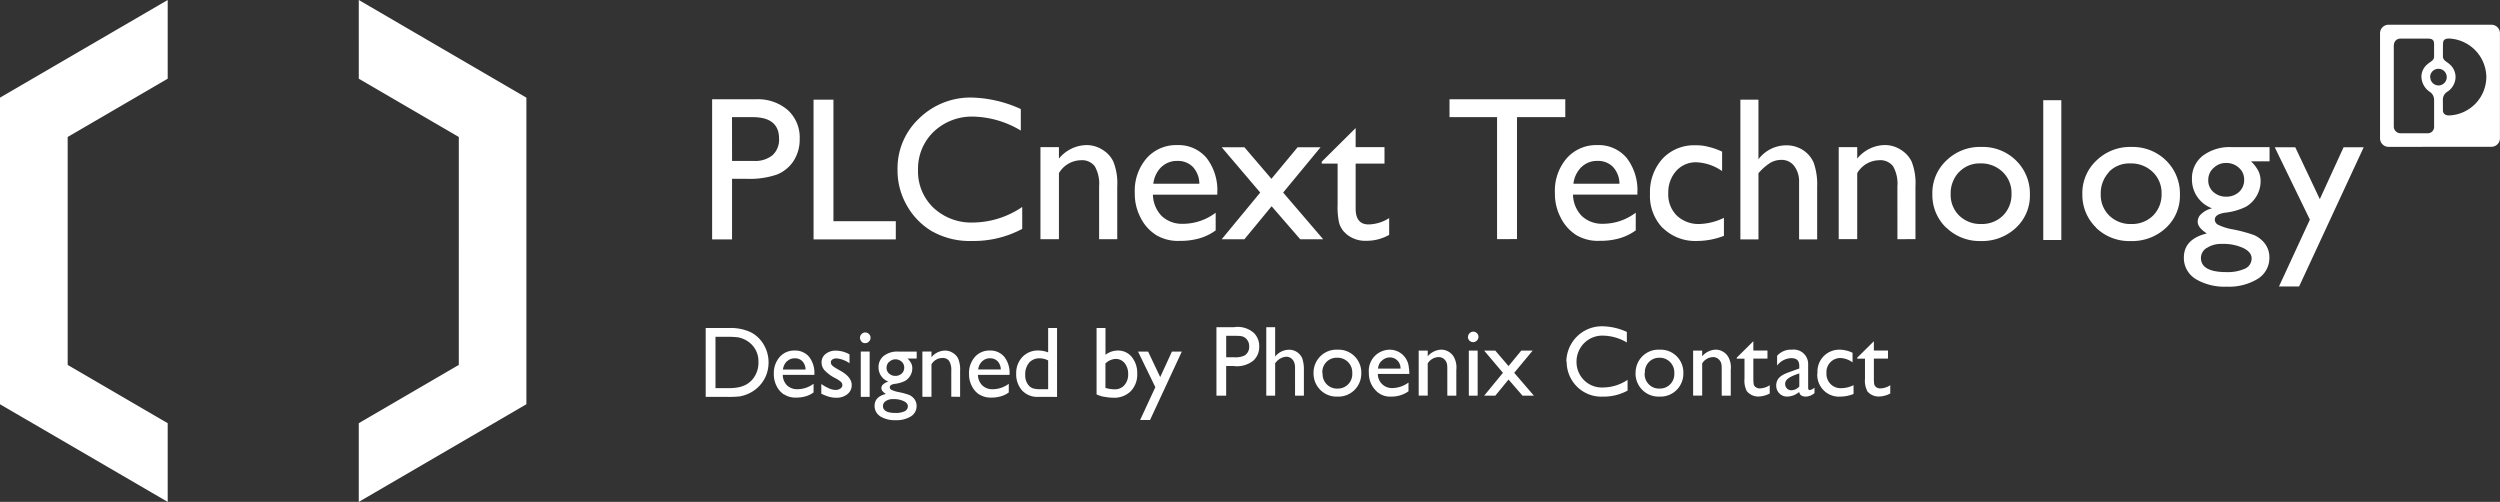 <svg xmlns="http://www.w3.org/2000/svg" width="264" height="53" viewBox="0 0 264 53"><rect x="0" y="0" width="264" height="53" fill="#333333" stroke="none"/><defs><style>.a{fill:#fff;}</style></defs><path class="a" d="M-14847.112,44.689l10.563-6.155V14.465l-10.563-6.155V0l17.7,10.311V42.689l-17.7,10.311Zm-37.887-2V10.311L-14867.29,0V8.311l-10.563,6.155V38.535l10.563,6.155V53Zm92.957,1.272a1.273,1.273,0,0,1-.6-1.1c0-.649.4-1.065,1.194-1.258-.319-.2-.477-.4-.477-.607a.517.517,0,0,1,.2-.417,1.179,1.179,0,0,1,.55-.277,1.589,1.589,0,0,1-1.05-1.526,1.478,1.478,0,0,1,.56-1.2,2.318,2.318,0,0,1,1.512-.449h1.956v.735h-.961a2.067,2.067,0,0,1,.392.524,1.243,1.243,0,0,1,.105.535,1.492,1.492,0,0,1-.212.747,1.534,1.534,0,0,1-.55.556,3.224,3.224,0,0,1-1.089.311c-.349.054-.528.17-.528.363a.313.313,0,0,0,.2.277,2.774,2.774,0,0,0,.72.224,7.939,7.939,0,0,1,1.12.3,1.471,1.471,0,0,1,.453.318,1.191,1.191,0,0,1,.34.866,1.264,1.264,0,0,1-.6,1.088,2.876,2.876,0,0,1-1.6.4,2.963,2.963,0,0,1-1.657-.412Zm.593-1.612a.62.62,0,0,0-.309.524c0,.491.442.735,1.319.735a2.181,2.181,0,0,0,.974-.181.582.582,0,0,0,.337-.521c0-.225-.147-.407-.43-.544a2.465,2.465,0,0,0-1.122-.214,1.323,1.323,0,0,0-.774.2Zm.339-4.138a.83.83,0,0,0-.268.619.781.781,0,0,0,.266.619.966.966,0,0,0,.666.244.972.972,0,0,0,.667-.244.833.833,0,0,0,.265-.63.808.808,0,0,0-.265-.619.966.966,0,0,0-.678-.256.882.882,0,0,0-.627.268Zm26.509,6.141,1.605-3.466-1.825-3.756h1.063l1.277,2.691,1.235-2.691h1.044l-3.354,7.223Zm-3.8-2.45a2.978,2.978,0,0,1-.8-.256V34.639h.941v2.826a2.133,2.133,0,0,1,1.3-.446,1.832,1.832,0,0,1,1.48.682,2.686,2.686,0,0,1,.572,1.77,2.511,2.511,0,0,1-.687,1.844,2.465,2.465,0,0,1-1.826.685,5.487,5.487,0,0,1-.957-.1Zm.136-3.531v2.591a3.414,3.414,0,0,0,.985.149,1.3,1.3,0,0,0,1.024-.447,1.685,1.685,0,0,0,.391-1.154,1.789,1.789,0,0,0-.371-1.163,1.2,1.2,0,0,0-.963-.446,1.667,1.667,0,0,0-1.056.471Zm-29.171,3.531a4.919,4.919,0,0,1-.834-.33V40.551a4.39,4.39,0,0,0,.813.458,1.824,1.824,0,0,0,.7.17.862.862,0,0,0,.5-.149.422.422,0,0,0,.212-.342.472.472,0,0,0-.139-.351,2.9,2.9,0,0,0-.589-.393,4.182,4.182,0,0,1-1.182-.872,1.272,1.272,0,0,1-.286-.8,1.108,1.108,0,0,1,.424-.893,1.669,1.669,0,0,1,1.1-.351,2.97,2.97,0,0,1,1.425.393v.937a2.857,2.857,0,0,0-1.36-.512.763.763,0,0,0-.444.116.347.347,0,0,0-.166.312.5.5,0,0,0,.146.33,3.559,3.559,0,0,0,.538.361l.339.193c.79.446,1.181.946,1.181,1.5a1.2,1.2,0,0,1-.456.968,1.8,1.8,0,0,1-1.168.373,2.649,2.649,0,0,1-.757-.1Zm-4.779-.244a2.268,2.268,0,0,1-.771-.886,2.68,2.68,0,0,1-.295-1.279,2.577,2.577,0,0,1,.614-1.793,2.027,2.027,0,0,1,1.594-.682,1.9,1.9,0,0,1,1.513.661,2.738,2.738,0,0,1,.56,1.791v.119h-3.34a1.619,1.619,0,0,0,.453,1.11,1.534,1.534,0,0,0,1.09.4,2.809,2.809,0,0,0,1.71-.577v.919a2.635,2.635,0,0,1-.854.417,3.606,3.606,0,0,1-1,.128,2.207,2.207,0,0,1-1.245-.33Zm.316-3.51a1.46,1.46,0,0,0-.421.872h2.389a1.3,1.3,0,0,0-.337-.872,1.075,1.075,0,0,0-.8-.311,1.138,1.138,0,0,0-.813.312Zm20.3,3.507a2.241,2.241,0,0,1-.771-.884,2.677,2.677,0,0,1-.3-1.281,2.571,2.571,0,0,1,.614-1.791,2.034,2.034,0,0,1,1.595-.682,1.9,1.9,0,0,1,1.512.66,2.7,2.7,0,0,1,.559,1.791v.119h-3.339a1.609,1.609,0,0,0,.456,1.107,1.523,1.523,0,0,0,1.088.407,2.822,2.822,0,0,0,1.713-.577v.919a2.623,2.623,0,0,1-.858.414,3.508,3.508,0,0,1-1,.128,2.216,2.216,0,0,1-1.249-.33Zm.318-3.51a1.47,1.47,0,0,0-.423.872h2.389a1.294,1.294,0,0,0-.338-.872,1.085,1.085,0,0,0-.8-.311,1.144,1.144,0,0,0-.816.313Zm5.9,3.766a2.195,2.195,0,0,1-1.68-.673,2.557,2.557,0,0,1-.627-1.805,2.44,2.44,0,0,1,.657-1.738,2.236,2.236,0,0,1,1.678-.682,2.949,2.949,0,0,1,1.039.2V34.639h.939v7.274Zm-.94-3.605a1.811,1.811,0,0,0-.413,1.249,1.629,1.629,0,0,0,.359,1.139,1.064,1.064,0,0,0,.465.321,3.027,3.027,0,0,0,.864.086h.732V38.063a1.963,1.963,0,0,0-.889-.225,1.454,1.454,0,0,0-1.133.47Zm-17.781,3.605V37.123h.939v4.789Zm-16.376,0V34.639h2.432a5.055,5.055,0,0,1,2.334.449,3.354,3.354,0,0,1,1.364,1.308,3.645,3.645,0,0,1,.509,1.888,3.744,3.744,0,0,1-.274,1.4,3.678,3.678,0,0,1-.8,1.173,3.639,3.639,0,0,1-1.228.79,3.911,3.911,0,0,1-.752.214,11.323,11.323,0,0,1-1.3.051Zm1.034-.926h1.322a5.093,5.093,0,0,0,1.208-.107,3.188,3.188,0,0,0,.714-.268,2.794,2.794,0,0,0,.532-.4,2.724,2.724,0,0,0,.76-1.985,2.522,2.522,0,0,0-.78-1.91,2.827,2.827,0,0,0-.667-.458,2.961,2.961,0,0,0-.707-.235,8.479,8.479,0,0,0-1.091-.054h-1.291Zm24.9.912V39.165a1.836,1.836,0,0,0-.222-1.043.828.828,0,0,0-.74-.319,1.344,1.344,0,0,0-1.13.67V41.9h-.959V37.123h.959v.6a1.886,1.886,0,0,1,1.426-.7,1.491,1.491,0,0,1,.819.235,1.424,1.424,0,0,1,.58.628,3,3,0,0,1,.2,1.287V41.9Zm96.718-.623a2.44,2.44,0,0,1-.231-1.293V37.872h-.818v-.1l1.757-1.74v.986h1.49v.849h-1.49v2.08c.009.593.021.7.168.867a.667.667,0,0,0,.5.2,1.924,1.924,0,0,0,1.063-.339v.879a2.69,2.69,0,0,1-1.208.319,1.552,1.552,0,0,1-1.255-.605Zm-5.244-1.844a2.329,2.329,0,0,1,.614-1.775,2.287,2.287,0,0,1,1.719-.728,3.138,3.138,0,0,1,1.367.328v1.009a2.356,2.356,0,0,0-1.315-.458,1.465,1.465,0,0,0-1.059.483,1.49,1.49,0,0,0-.38,1.108,1.514,1.514,0,0,0,.448,1.17,1.481,1.481,0,0,0,1.169.421,2.912,2.912,0,0,0,1.242-.316l0,.93a3.741,3.741,0,0,1-1.375.277,2.27,2.27,0,0,1-1.779-.66,2.309,2.309,0,0,1-.672-1.789Zm-1.935,1.961a2.013,2.013,0,0,1-1.271.488,1.133,1.133,0,0,1-.821-.337,1.156,1.156,0,0,1-.334-.829c0-.945.85-1.23,1.608-1.5l.828-.3v-.256c0-.593-.284-.837-.851-.837a1.951,1.951,0,0,0-1.492.787V37.574a1.935,1.935,0,0,1,1.565-.647,1.518,1.518,0,0,1,1.714,1.57v2.45c0,.179.063.244.18.244a1.107,1.107,0,0,0,.492-.256v.575a1.484,1.484,0,0,1-.9.37c-.411,0-.658-.149-.72-.489Zm-1.48-.847a.657.657,0,0,0,.192.482.643.643,0,0,0,.481.186,1.192,1.192,0,0,0,.819-.393l0-1.388c-.816.277-1.494.552-1.494,1.115Zm-4.066.73a2.43,2.43,0,0,1-.23-1.293V37.872h-.819v-.1l1.754-1.74v.986h1.491v.849h-1.491v2.08c.011.593.02.7.168.867a.678.678,0,0,0,.5.2,1.912,1.912,0,0,0,1.061-.339v.879a2.671,2.671,0,0,1-1.208.319,1.555,1.555,0,0,1-1.238-.605Zm-11.729-1.877a2.445,2.445,0,0,1,.737-1.794,2.406,2.406,0,0,1,1.807-.676,2.383,2.383,0,0,1,1.792.693,2.417,2.417,0,0,1,.707,1.8,2.435,2.435,0,0,1-.734,1.783,2.4,2.4,0,0,1-1.8.676,2.4,2.4,0,0,1-1.787-.692,2.448,2.448,0,0,1-.729-1.787Zm.957.012a1.525,1.525,0,0,0,.429,1.167,1.5,1.5,0,0,0,1.147.456,1.507,1.507,0,0,0,1.137-.469,1.534,1.534,0,0,0,.418-1.166,1.557,1.557,0,0,0-.445-1.164,1.525,1.525,0,0,0-1.15-.455,1.494,1.494,0,0,0-1.112.479,1.524,1.524,0,0,0-.4,1.152Zm-8.27-1.23a3.8,3.8,0,0,1,1.163-2.683,3.727,3.727,0,0,1,2.714-1.038,6.385,6.385,0,0,1,2.512.594v1.114a5.033,5.033,0,0,0-2.48-.721,2.707,2.707,0,0,0-2,.76,2.762,2.762,0,0,0-.834,1.987,2.7,2.7,0,0,0,.832,1.991,2.657,2.657,0,0,0,2.016.733,4.671,4.671,0,0,0,2.543-.805v1.136a5.28,5.28,0,0,1-2.607.635,3.627,3.627,0,0,1-2.7-1.018,3.694,3.694,0,0,1-1.124-2.682Zm-20.147,3.033a2.565,2.565,0,0,1-.706-1.835,2.226,2.226,0,0,1,2.207-2.449,2.018,2.018,0,0,1,2.008,1.847,3.92,3.92,0,0,1,.054.709h-3.323a1.5,1.5,0,0,0,.447,1.074,1.47,1.47,0,0,0,1.078.42,2.9,2.9,0,0,0,1.713-.584v.926a3.083,3.083,0,0,1-1.854.56,2.054,2.054,0,0,1-1.626-.668Zm.59-3.066a1.327,1.327,0,0,0-.33.775h2.376a1.14,1.14,0,0,0-.318-.839,1.113,1.113,0,0,0-.824-.338,1.215,1.215,0,0,0-.878.4Zm-7.138,1.252a2.439,2.439,0,0,1,.739-1.794,2.39,2.39,0,0,1,1.8-.676,2.376,2.376,0,0,1,1.79.693,2.422,2.422,0,0,1,.712,1.8,2.443,2.443,0,0,1-.74,1.783,2.4,2.4,0,0,1-1.794.676,2.4,2.4,0,0,1-1.782-.695,2.456,2.456,0,0,1-.726-1.784Zm.956.012a1.535,1.535,0,0,0,.429,1.166,1.5,1.5,0,0,0,1.146.457,1.511,1.511,0,0,0,1.14-.469,1.538,1.538,0,0,0,.417-1.166,1.551,1.551,0,0,0-.446-1.164,1.53,1.53,0,0,0-1.152-.455,1.487,1.487,0,0,0-1.144.46,1.517,1.517,0,0,0-.415,1.171Zm42.145,2.375V39.07c0-.507,0-.772-.251-1.059a.861.861,0,0,0-.7-.3,1.381,1.381,0,0,0-1.111.667v3.4h-.956V37.023h.956v.6a1.973,1.973,0,0,1,1.418-.7,1.554,1.554,0,0,1,1.335.765,2.288,2.288,0,0,1,.264,1.377v2.714Zm-21.031,0-1.481-1.707-1.4,1.707h-1.175l1.984-2.417-1.984-2.345h1.175l1.4,1.633,1.345-1.633h1.2l-1.945,2.345,2.081,2.417Zm-5.673,0V37.023h.933v4.761Zm-2.272,0V39.07c0-.507,0-.772-.251-1.059a.856.856,0,0,0-.7-.3,1.387,1.387,0,0,0-1.117.667v3.4h-.954V37.023h.954v.6a1.983,1.983,0,0,1,1.42-.7,1.554,1.554,0,0,1,1.335.765,2.317,2.317,0,0,1,.264,1.377v2.714Zm-16.08,0V38.837a1.438,1.438,0,0,0-.166-.733.893.893,0,0,0-.747-.436,1.555,1.555,0,0,0-1.187.7v3.415h-.937v-7.23h.937v3.1a1.9,1.9,0,0,1,1.45-.721,1.5,1.5,0,0,1,1.407.9,3.631,3.631,0,0,1,.178,1.24v2.714Zm-8.3,0V34.553h1.851a2.559,2.559,0,0,1,2.111.616,1.934,1.934,0,0,1,.555,1.432,1.948,1.948,0,0,1-.6,1.463,2.77,2.77,0,0,1-2.135.584h-.755v3.138Zm1.028-4.061h.821a2.187,2.187,0,0,0,1.135-.191,1.055,1.055,0,0,0,.472-.954,1.074,1.074,0,0,0-.314-.809c-.315-.307-.6-.307-1.337-.307h-.776Zm-38.5-1.667a.516.516,0,0,1-.168-.393.508.508,0,0,1,.167-.384.493.493,0,0,1,.381-.171.541.541,0,0,1,.393.161.511.511,0,0,1,.17.4.494.494,0,0,1-.17.393.507.507,0,0,1-.393.172.487.487,0,0,1-.406-.172Zm64.04-.484a.562.562,0,0,1,.545-.551.554.554,0,0,1,.558.551.573.573,0,0,1-.556.56.563.563,0,0,1-.562-.56Zm76.819-6.127a2.586,2.586,0,0,1-1.227-2.235c0-1.321.816-2.168,2.429-2.558-.645-.412-.968-.826-.968-1.237a1.065,1.065,0,0,1,.41-.845A2.36,2.36,0,0,1-14651.4,22a3.23,3.23,0,0,1-2.128-3.1,3.011,3.011,0,0,1,1.14-2.451,4.728,4.728,0,0,1,3.074-.912h3.98v1.5h-1.958a3.879,3.879,0,0,1,.8,1.063,2.52,2.52,0,0,1,.213,1.084,3.077,3.077,0,0,1-.428,1.519,3.109,3.109,0,0,1-1.12,1.128,6.6,6.6,0,0,1-2.215.63c-.71.11-1.074.347-1.074.737a.631.631,0,0,0,.41.565,5.575,5.575,0,0,0,1.46.453,15.253,15.253,0,0,1,2.28.61,2.991,2.991,0,0,1,.926.649,2.4,2.4,0,0,1,.688,1.758,2.584,2.584,0,0,1-1.227,2.212,5.824,5.824,0,0,1-3.27.826,5.97,5.97,0,0,1-3.323-.825Zm1.2-3.275a1.26,1.26,0,0,0-.625,1.063c0,1,.905,1.5,2.688,1.5a4.455,4.455,0,0,0,1.978-.37,1.181,1.181,0,0,0,.689-1.063c0-.456-.3-.823-.88-1.107a5.007,5.007,0,0,0-2.284-.436,2.692,2.692,0,0,0-1.548.415Zm.688-8.418a1.68,1.68,0,0,0-.538,1.256,1.592,1.592,0,0,0,.536,1.261,1.981,1.981,0,0,0,1.36.5,1.971,1.971,0,0,0,1.356-.5,1.674,1.674,0,0,0,.537-1.281,1.616,1.616,0,0,0-.537-1.258,1.944,1.944,0,0,0-1.377-.521,1.815,1.815,0,0,0-1.328.545Zm6.931,12.493,3.261-7.055-3.709-7.639h2.166l2.592,5.476,2.509-5.476h2.124l-6.818,14.695Zm-19.3-6.2a4.778,4.778,0,0,1-1.464-3.535,4.688,4.688,0,0,1,1.486-3.559,5.069,5.069,0,0,1,3.7-1.432,5.006,5.006,0,0,1,3.654,1.432,4.88,4.88,0,0,1,1.463,3.6,4.63,4.63,0,0,1-1.48,3.515,5.218,5.218,0,0,1-3.722,1.388,5.027,5.027,0,0,1-3.663-1.412Zm1.356-5.88a3.251,3.251,0,0,0-.879,2.321,3.038,3.038,0,0,0,.9,2.28,3.2,3.2,0,0,0,2.323.889,3.144,3.144,0,0,0,2.3-.888,3.134,3.134,0,0,0,.9-2.3,3.063,3.063,0,0,0-.926-2.3,3.268,3.268,0,0,0-2.365-.909,2.986,2.986,0,0,0-2.285.911Zm-17.2,5.88a4.773,4.773,0,0,1-1.46-3.538,4.686,4.686,0,0,1,1.482-3.559,5.066,5.066,0,0,1,3.7-1.432,5,5,0,0,1,3.654,1.432,4.881,4.881,0,0,1,1.464,3.6,4.624,4.624,0,0,1-1.483,3.515,5.219,5.219,0,0,1-3.72,1.389,5.032,5.032,0,0,1-3.62-1.41Zm1.356-5.88a3.248,3.248,0,0,0-.883,2.321,3.048,3.048,0,0,0,.9,2.28,3.207,3.207,0,0,0,2.324.888,3.162,3.162,0,0,0,2.3-.889,3.143,3.143,0,0,0,.9-2.3,3.056,3.056,0,0,0-.926-2.3,3.272,3.272,0,0,0-2.367-.911,2.987,2.987,0,0,0-2.239.913Zm-31.283,5.922a4.871,4.871,0,0,1-1.351-3.638,5.244,5.244,0,0,1,1.331-3.7,4.55,4.55,0,0,1,3.47-1.407,4.953,4.953,0,0,1,1.331.151,7.552,7.552,0,0,1,1.482.519v2.055a5.067,5.067,0,0,0-2.7-.93,2.774,2.774,0,0,0-2.146.91,3.4,3.4,0,0,0-.838,2.335,3.143,3.143,0,0,0,.9,2.382,3.337,3.337,0,0,0,2.424.888,6.334,6.334,0,0,0,2.553-.649v1.9a7.91,7.91,0,0,1-2.832.542,4.9,4.9,0,0,1-3.607-1.362Zm-77.122.367a7.343,7.343,0,0,1-2.7-2.747,7.408,7.408,0,0,1-.989-3.768,7.218,7.218,0,0,1,2.276-5.431,7.758,7.758,0,0,1,5.62-2.207,13.23,13.23,0,0,1,5.121,1.212v2.272a10.16,10.16,0,0,0-5.019-1.473,5.846,5.846,0,0,0-4.184,1.6,5.413,5.413,0,0,0-1.65,4.024,5.3,5.3,0,0,0,1.631,4.005,5.838,5.838,0,0,0,4.182,1.557,9.367,9.367,0,0,0,5.19-1.645v2.315a10.87,10.87,0,0,1-5.319,1.277,8.057,8.057,0,0,1-4.149-.993Zm67.9.307a4.557,4.557,0,0,1-1.57-1.8,5.41,5.41,0,0,1-.6-2.605,5.235,5.235,0,0,1,1.248-3.645,4.146,4.146,0,0,1,3.247-1.389,3.864,3.864,0,0,1,3.073,1.344,5.558,5.558,0,0,1,1.142,3.647v.235h-6.8a3.322,3.322,0,0,0,.925,2.256,3.111,3.111,0,0,0,2.215.826,5.724,5.724,0,0,0,3.486-1.173v1.868a5.376,5.376,0,0,1-1.743.844,7.186,7.186,0,0,1-2.046.26,4.466,4.466,0,0,1-2.6-.669Zm.646-7.139a2.95,2.95,0,0,0-.861,1.779h4.861a2.622,2.622,0,0,0-.689-1.78,2.182,2.182,0,0,0-1.632-.63,2.331,2.331,0,0,0-1.667.63Zm-24.886,7.032a1.723,1.723,0,0,1-.45-.521,2.033,2.033,0,0,1-.3-.756,7.964,7.964,0,0,1-.127-1.8V17.273h-1.674v-.2l3.578-3.549V15.54h3.046v1.733h-3.046v4.761c0,1.1.45,1.666,1.373,1.666a4.192,4.192,0,0,0,2.167-.67V24.8a4.8,4.8,0,0,1-2.4.628,3.113,3.113,0,0,1-2.2-.78Zm-20.126.107a4.549,4.549,0,0,1-1.569-1.8,5.412,5.412,0,0,1-.6-2.605,5.232,5.232,0,0,1,1.248-3.645,4.152,4.152,0,0,1,3.248-1.389,3.859,3.859,0,0,1,3.073,1.344,5.551,5.551,0,0,1,1.145,3.647l0,.24h-6.8a3.344,3.344,0,0,0,.926,2.257,3.122,3.122,0,0,0,2.217.823,5.711,5.711,0,0,0,3.484-1.172v1.868a5.433,5.433,0,0,1-1.742.847,7.264,7.264,0,0,1-2.043.258,4.48,4.48,0,0,1-2.6-.672Zm.646-7.139a2.959,2.959,0,0,0-.859,1.78h4.862a2.641,2.641,0,0,0-.689-1.78,2.2,2.2,0,0,0-1.635-.63,2.34,2.34,0,0,0-1.665.63Zm93.118,7.718V10.582h1.908v14.76Zm-129.856-.058V10.523h2.1V23.356h6.586V25.28Zm-10.711,0v-14.8h4.646a4.816,4.816,0,0,1,3.354,1.149,3.912,3.912,0,0,1,1.247,3.061,4.144,4.144,0,0,1-.644,2.3,3.771,3.771,0,0,1-1.741,1.432,8.805,8.805,0,0,1-3.209.459h-1.549v6.4Zm2.105-8.29h2.3a2.88,2.88,0,0,0,1.977-.607,2.222,2.222,0,0,0,.688-1.738c0-1.519-.924-2.277-2.795-2.277h-2.175Zm112.678,8.289V19.265a2.714,2.714,0,0,0-.513-1.733,1.653,1.653,0,0,0-1.375-.648,2.312,2.312,0,0,0-1.178.326,5.743,5.743,0,0,0-1.224,1.082V25.28h-1.908V10.523h1.908v6.294a3.687,3.687,0,0,1,2.96-1.47,3.188,3.188,0,0,1,1.74.5,2.989,2.989,0,0,1,1.135,1.342,6.929,6.929,0,0,1,.364,2.553v5.542Zm-52.678-.016-3.023-3.487-2.874,3.487h-2.4l4.071-4.933-4.071-4.784h2.4l2.853,3.333,2.767-3.333h2.423l-3.951,4.784,4.227,4.933Zm-21.239-.007V19.692a3.753,3.753,0,0,0-.45-2.121,1.69,1.69,0,0,0-1.5-.649,2.742,2.742,0,0,0-2.293,1.363v6.974h-1.951V15.538h1.951v1.212a3.828,3.828,0,0,1,2.895-1.428,3.081,3.081,0,0,1,1.675.475,2.952,2.952,0,0,1,1.18,1.277,6.177,6.177,0,0,1,.408,2.619v5.564Zm84.3,0V19.692a3.73,3.73,0,0,0-.45-2.121,1.683,1.683,0,0,0-1.5-.649,2.733,2.733,0,0,0-2.294,1.363v6.969h-1.953V15.535h1.953v1.214a3.827,3.827,0,0,1,2.895-1.432,3.072,3.072,0,0,1,1.672.477,3,3,0,0,1,1.183,1.277,6.268,6.268,0,0,1,.4,2.619v5.562Zm-42.277-.007V12.37h-5.021V10.485h12.226V12.37h-5.1V25.247Zm94.137-9.744a.9.9,0,0,1-.894-.9V3.512a.9.9,0,0,1,.894-.9h10.868a.9.9,0,0,1,.9.9V14.6a.9.9,0,0,1-.9.9Zm.557-10.758,0,8.644a.719.719,0,0,0,.711.679h2.879a.667.667,0,0,0,.668-.667V10.546a1,1,0,0,0-.455-.847,1.981,1.981,0,0,1-.883-1.561,1.7,1.7,0,0,1,.637-1.356c.313-.288.7-.374.7-.826V4.779c0-.374,0-.709-.658-.7h-2.933a.669.669,0,0,0-.651.668Zm5.189.032V5.953c0,.436.408.549.705.831a1.793,1.793,0,0,1,.631,1.359,1.9,1.9,0,0,1-.885,1.556.969.969,0,0,0-.457.842l.007,1.11s-.04.54.641.54a4.091,4.091,0,0,0,3.944-4.094,4.126,4.126,0,0,0-3.933-4.029c-.647,0-.647.336-.647.71Zm-1.334,3.362a.875.875,0,0,0,.87.879.875.875,0,0,0,.869-.879.889.889,0,0,0-.254-.62.866.866,0,0,0-.615-.257.866.866,0,0,0-.626.25.889.889,0,0,0-.261.625Z" transform="translate(14884.999)"/></svg>